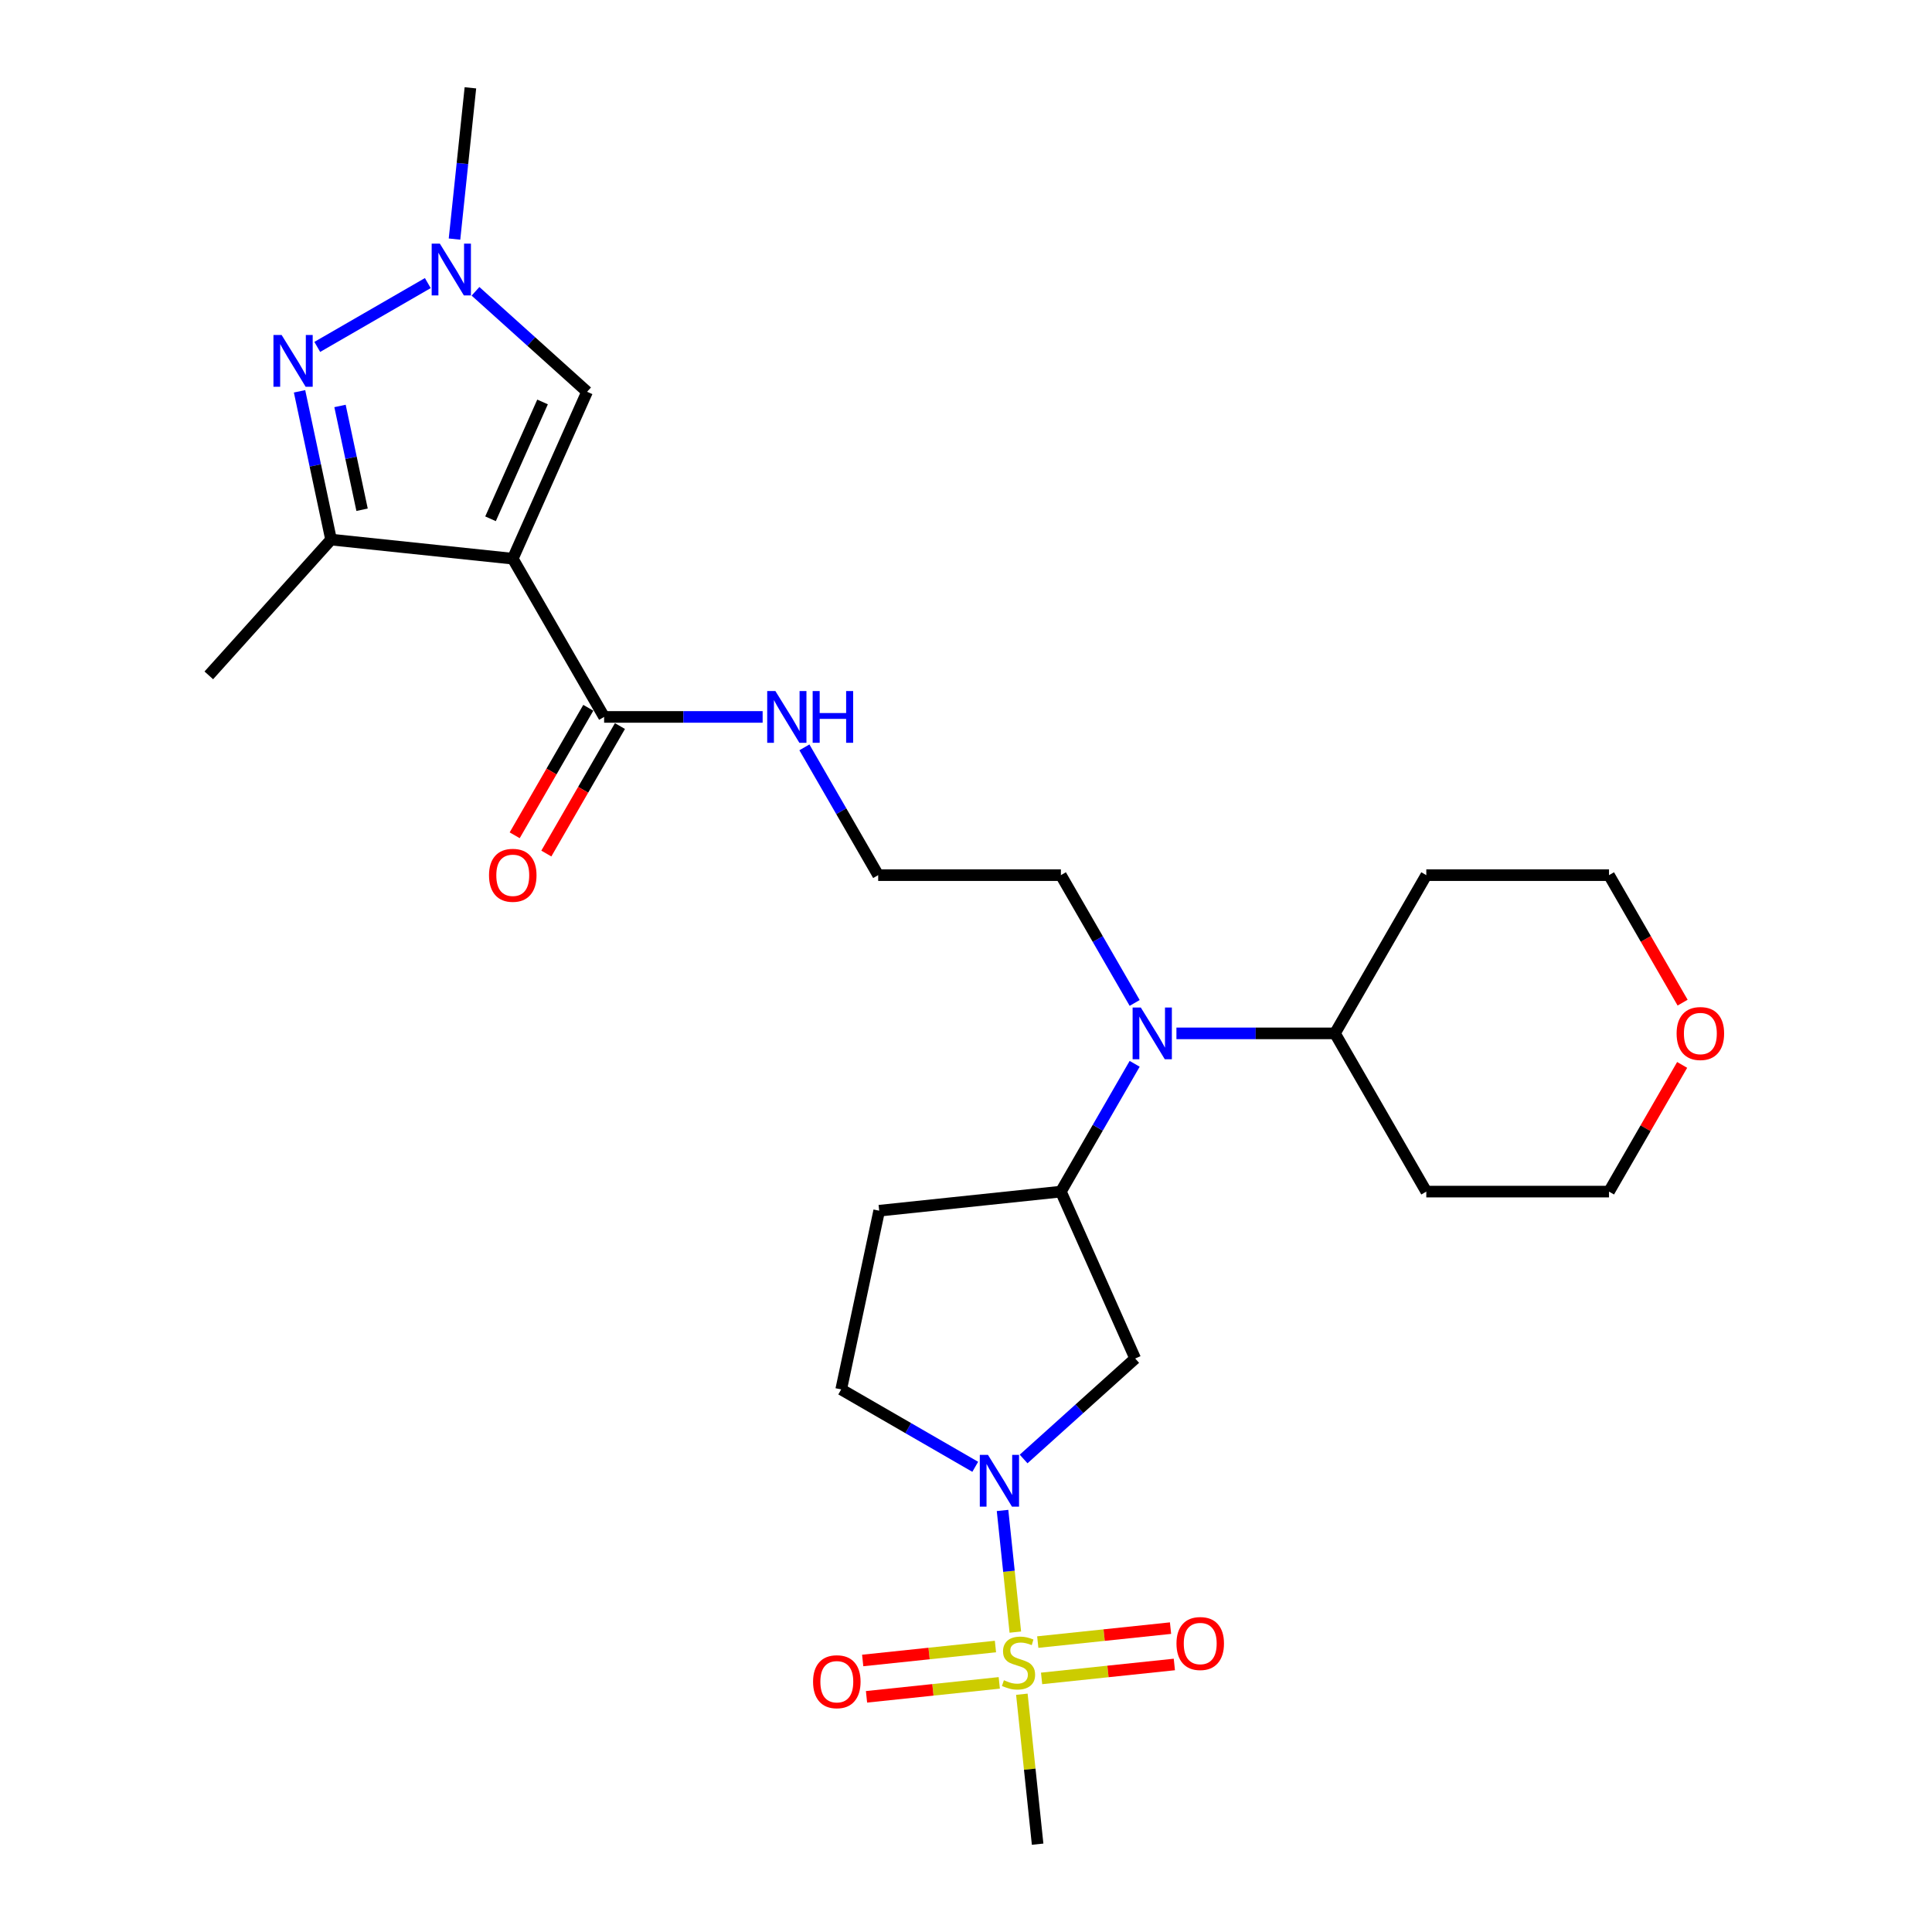 <?xml version='1.0' encoding='iso-8859-1'?>
<svg version='1.1' baseProfile='full'
              xmlns='http://www.w3.org/2000/svg'
                      xmlns:rdkit='http://www.rdkit.org/xml'
                      xmlns:xlink='http://www.w3.org/1999/xlink'
                  xml:space='preserve'
width='1000px' height='1000px' viewBox='0 0 1000 1000'>
<!-- END OF HEADER -->
<rect style='opacity:1.0;fill:#FFFFFF;stroke:none' width='1000' height='1000' x='0' y='0'> </rect>
<path class='bond-1' d='M 525.533,844.777 L 522.224,813.291' style='fill:none;fill-rule:evenodd;stroke:#CCCC00;stroke-width:6px;stroke-linecap:butt;stroke-linejoin:miter;stroke-opacity:1' />
<path class='bond-1' d='M 522.224,813.291 L 518.914,781.804' style='fill:none;fill-rule:evenodd;stroke:#0000FF;stroke-width:6px;stroke-linecap:butt;stroke-linejoin:miter;stroke-opacity:1' />
<path class='bond-10' d='M 539.124,868.749 L 573.483,865.138' style='fill:none;fill-rule:evenodd;stroke:#CCCC00;stroke-width:6px;stroke-linecap:butt;stroke-linejoin:miter;stroke-opacity:1' />
<path class='bond-10' d='M 573.483,865.138 L 607.841,861.526' style='fill:none;fill-rule:evenodd;stroke:#FF0000;stroke-width:6px;stroke-linecap:butt;stroke-linejoin:miter;stroke-opacity:1' />
<path class='bond-10' d='M 537.147,849.939 L 571.506,846.328' style='fill:none;fill-rule:evenodd;stroke:#CCCC00;stroke-width:6px;stroke-linecap:butt;stroke-linejoin:miter;stroke-opacity:1' />
<path class='bond-10' d='M 571.506,846.328 L 605.864,842.716' style='fill:none;fill-rule:evenodd;stroke:#FF0000;stroke-width:6px;stroke-linecap:butt;stroke-linejoin:miter;stroke-opacity:1' />
<path class='bond-11' d='M 515.245,852.241 L 480.887,855.852' style='fill:none;fill-rule:evenodd;stroke:#CCCC00;stroke-width:6px;stroke-linecap:butt;stroke-linejoin:miter;stroke-opacity:1' />
<path class='bond-11' d='M 480.887,855.852 L 446.529,859.463' style='fill:none;fill-rule:evenodd;stroke:#FF0000;stroke-width:6px;stroke-linecap:butt;stroke-linejoin:miter;stroke-opacity:1' />
<path class='bond-11' d='M 517.222,871.051 L 482.864,874.662' style='fill:none;fill-rule:evenodd;stroke:#CCCC00;stroke-width:6px;stroke-linecap:butt;stroke-linejoin:miter;stroke-opacity:1' />
<path class='bond-11' d='M 482.864,874.662 L 448.506,878.273' style='fill:none;fill-rule:evenodd;stroke:#FF0000;stroke-width:6px;stroke-linecap:butt;stroke-linejoin:miter;stroke-opacity:1' />
<path class='bond-18' d='M 528.912,876.931 L 532.991,915.738' style='fill:none;fill-rule:evenodd;stroke:#CCCC00;stroke-width:6px;stroke-linecap:butt;stroke-linejoin:miter;stroke-opacity:1' />
<path class='bond-18' d='M 532.991,915.738 L 537.07,954.545' style='fill:none;fill-rule:evenodd;stroke:#000000;stroke-width:6px;stroke-linecap:butt;stroke-linejoin:miter;stroke-opacity:1' />
<path class='bond-0' d='M 265.407,289.177 L 312.692,371.076' style='fill:none;fill-rule:evenodd;stroke:#000000;stroke-width:6px;stroke-linecap:butt;stroke-linejoin:miter;stroke-opacity:1' />
<path class='bond-3' d='M 265.407,289.177 L 171.357,279.292' style='fill:none;fill-rule:evenodd;stroke:#000000;stroke-width:6px;stroke-linecap:butt;stroke-linejoin:miter;stroke-opacity:1' />
<path class='bond-5' d='M 265.407,289.177 L 303.872,202.784' style='fill:none;fill-rule:evenodd;stroke:#000000;stroke-width:6px;stroke-linecap:butt;stroke-linejoin:miter;stroke-opacity:1' />
<path class='bond-5' d='M 253.898,268.525 L 280.824,208.05' style='fill:none;fill-rule:evenodd;stroke:#000000;stroke-width:6px;stroke-linecap:butt;stroke-linejoin:miter;stroke-opacity:1' />
<path class='bond-7' d='M 529.821,755.17 L 558.699,729.168' style='fill:none;fill-rule:evenodd;stroke:#0000FF;stroke-width:6px;stroke-linecap:butt;stroke-linejoin:miter;stroke-opacity:1' />
<path class='bond-7' d='M 558.699,729.168 L 587.578,703.165' style='fill:none;fill-rule:evenodd;stroke:#000000;stroke-width:6px;stroke-linecap:butt;stroke-linejoin:miter;stroke-opacity:1' />
<path class='bond-13' d='M 504.779,759.215 L 470.09,739.187' style='fill:none;fill-rule:evenodd;stroke:#0000FF;stroke-width:6px;stroke-linecap:butt;stroke-linejoin:miter;stroke-opacity:1' />
<path class='bond-13' d='M 470.09,739.187 L 435.401,719.16' style='fill:none;fill-rule:evenodd;stroke:#000000;stroke-width:6px;stroke-linecap:butt;stroke-linejoin:miter;stroke-opacity:1' />
<path class='bond-2' d='M 155.044,202.545 L 163.2,240.918' style='fill:none;fill-rule:evenodd;stroke:#0000FF;stroke-width:6px;stroke-linecap:butt;stroke-linejoin:miter;stroke-opacity:1' />
<path class='bond-2' d='M 163.2,240.918 L 171.357,279.292' style='fill:none;fill-rule:evenodd;stroke:#000000;stroke-width:6px;stroke-linecap:butt;stroke-linejoin:miter;stroke-opacity:1' />
<path class='bond-2' d='M 175.991,210.124 L 181.701,236.986' style='fill:none;fill-rule:evenodd;stroke:#0000FF;stroke-width:6px;stroke-linecap:butt;stroke-linejoin:miter;stroke-opacity:1' />
<path class='bond-2' d='M 181.701,236.986 L 187.41,263.847' style='fill:none;fill-rule:evenodd;stroke:#000000;stroke-width:6px;stroke-linecap:butt;stroke-linejoin:miter;stroke-opacity:1' />
<path class='bond-29' d='M 164.216,179.561 L 221.434,146.525' style='fill:none;fill-rule:evenodd;stroke:#0000FF;stroke-width:6px;stroke-linecap:butt;stroke-linejoin:miter;stroke-opacity:1' />
<path class='bond-23' d='M 171.357,279.292 L 108.078,349.57' style='fill:none;fill-rule:evenodd;stroke:#000000;stroke-width:6px;stroke-linecap:butt;stroke-linejoin:miter;stroke-opacity:1' />
<path class='bond-4' d='M 246.115,150.779 L 274.993,176.782' style='fill:none;fill-rule:evenodd;stroke:#0000FF;stroke-width:6px;stroke-linecap:butt;stroke-linejoin:miter;stroke-opacity:1' />
<path class='bond-4' d='M 274.993,176.782 L 303.872,202.784' style='fill:none;fill-rule:evenodd;stroke:#000000;stroke-width:6px;stroke-linecap:butt;stroke-linejoin:miter;stroke-opacity:1' />
<path class='bond-22' d='M 235.25,123.75 L 239.364,84.602' style='fill:none;fill-rule:evenodd;stroke:#0000FF;stroke-width:6px;stroke-linecap:butt;stroke-linejoin:miter;stroke-opacity:1' />
<path class='bond-22' d='M 239.364,84.602 L 243.479,45.455' style='fill:none;fill-rule:evenodd;stroke:#000000;stroke-width:6px;stroke-linecap:butt;stroke-linejoin:miter;stroke-opacity:1' />
<path class='bond-6' d='M 312.692,371.076 L 353.716,371.076' style='fill:none;fill-rule:evenodd;stroke:#000000;stroke-width:6px;stroke-linecap:butt;stroke-linejoin:miter;stroke-opacity:1' />
<path class='bond-6' d='M 353.716,371.076 L 394.739,371.076' style='fill:none;fill-rule:evenodd;stroke:#0000FF;stroke-width:6px;stroke-linecap:butt;stroke-linejoin:miter;stroke-opacity:1' />
<path class='bond-14' d='M 304.502,366.347 L 285.451,399.344' style='fill:none;fill-rule:evenodd;stroke:#000000;stroke-width:6px;stroke-linecap:butt;stroke-linejoin:miter;stroke-opacity:1' />
<path class='bond-14' d='M 285.451,399.344 L 266.401,432.34' style='fill:none;fill-rule:evenodd;stroke:#FF0000;stroke-width:6px;stroke-linecap:butt;stroke-linejoin:miter;stroke-opacity:1' />
<path class='bond-14' d='M 320.882,375.804 L 301.831,408.8' style='fill:none;fill-rule:evenodd;stroke:#000000;stroke-width:6px;stroke-linecap:butt;stroke-linejoin:miter;stroke-opacity:1' />
<path class='bond-14' d='M 301.831,408.8 L 282.781,441.797' style='fill:none;fill-rule:evenodd;stroke:#FF0000;stroke-width:6px;stroke-linecap:butt;stroke-linejoin:miter;stroke-opacity:1' />
<path class='bond-8' d='M 587.578,703.165 L 549.113,616.772' style='fill:none;fill-rule:evenodd;stroke:#000000;stroke-width:6px;stroke-linecap:butt;stroke-linejoin:miter;stroke-opacity:1' />
<path class='bond-9' d='M 549.113,616.772 L 568.208,583.701' style='fill:none;fill-rule:evenodd;stroke:#000000;stroke-width:6px;stroke-linecap:butt;stroke-linejoin:miter;stroke-opacity:1' />
<path class='bond-9' d='M 568.208,583.701 L 587.302,550.629' style='fill:none;fill-rule:evenodd;stroke:#0000FF;stroke-width:6px;stroke-linecap:butt;stroke-linejoin:miter;stroke-opacity:1' />
<path class='bond-27' d='M 549.113,616.772 L 455.063,626.658' style='fill:none;fill-rule:evenodd;stroke:#000000;stroke-width:6px;stroke-linecap:butt;stroke-linejoin:miter;stroke-opacity:1' />
<path class='bond-15' d='M 608.919,534.874 L 649.943,534.874' style='fill:none;fill-rule:evenodd;stroke:#0000FF;stroke-width:6px;stroke-linecap:butt;stroke-linejoin:miter;stroke-opacity:1' />
<path class='bond-15' d='M 649.943,534.874 L 690.967,534.874' style='fill:none;fill-rule:evenodd;stroke:#000000;stroke-width:6px;stroke-linecap:butt;stroke-linejoin:miter;stroke-opacity:1' />
<path class='bond-24' d='M 587.302,519.118 L 568.208,486.047' style='fill:none;fill-rule:evenodd;stroke:#0000FF;stroke-width:6px;stroke-linecap:butt;stroke-linejoin:miter;stroke-opacity:1' />
<path class='bond-24' d='M 568.208,486.047 L 549.113,452.975' style='fill:none;fill-rule:evenodd;stroke:#000000;stroke-width:6px;stroke-linecap:butt;stroke-linejoin:miter;stroke-opacity:1' />
<path class='bond-12' d='M 455.063,626.658 L 435.401,719.16' style='fill:none;fill-rule:evenodd;stroke:#000000;stroke-width:6px;stroke-linecap:butt;stroke-linejoin:miter;stroke-opacity:1' />
<path class='bond-19' d='M 690.967,534.874 L 738.251,452.975' style='fill:none;fill-rule:evenodd;stroke:#000000;stroke-width:6px;stroke-linecap:butt;stroke-linejoin:miter;stroke-opacity:1' />
<path class='bond-20' d='M 690.967,534.874 L 738.251,616.772' style='fill:none;fill-rule:evenodd;stroke:#000000;stroke-width:6px;stroke-linecap:butt;stroke-linejoin:miter;stroke-opacity:1' />
<path class='bond-16' d='M 416.357,386.831 L 435.451,419.903' style='fill:none;fill-rule:evenodd;stroke:#0000FF;stroke-width:6px;stroke-linecap:butt;stroke-linejoin:miter;stroke-opacity:1' />
<path class='bond-16' d='M 435.451,419.903 L 454.545,452.975' style='fill:none;fill-rule:evenodd;stroke:#000000;stroke-width:6px;stroke-linecap:butt;stroke-linejoin:miter;stroke-opacity:1' />
<path class='bond-17' d='M 870.68,551.196 L 851.75,583.984' style='fill:none;fill-rule:evenodd;stroke:#FF0000;stroke-width:6px;stroke-linecap:butt;stroke-linejoin:miter;stroke-opacity:1' />
<path class='bond-17' d='M 851.75,583.984 L 832.82,616.772' style='fill:none;fill-rule:evenodd;stroke:#000000;stroke-width:6px;stroke-linecap:butt;stroke-linejoin:miter;stroke-opacity:1' />
<path class='bond-28' d='M 870.92,518.967 L 851.87,485.971' style='fill:none;fill-rule:evenodd;stroke:#FF0000;stroke-width:6px;stroke-linecap:butt;stroke-linejoin:miter;stroke-opacity:1' />
<path class='bond-28' d='M 851.87,485.971 L 832.82,452.975' style='fill:none;fill-rule:evenodd;stroke:#000000;stroke-width:6px;stroke-linecap:butt;stroke-linejoin:miter;stroke-opacity:1' />
<path class='bond-26' d='M 738.251,452.975 L 832.82,452.975' style='fill:none;fill-rule:evenodd;stroke:#000000;stroke-width:6px;stroke-linecap:butt;stroke-linejoin:miter;stroke-opacity:1' />
<path class='bond-25' d='M 738.251,616.772 L 832.82,616.772' style='fill:none;fill-rule:evenodd;stroke:#000000;stroke-width:6px;stroke-linecap:butt;stroke-linejoin:miter;stroke-opacity:1' />
<path class='bond-21' d='M 454.545,452.975 L 549.113,452.975' style='fill:none;fill-rule:evenodd;stroke:#000000;stroke-width:6px;stroke-linecap:butt;stroke-linejoin:miter;stroke-opacity:1' />
<path  class='atom-0' d='M 519.619 869.687
Q 519.922 869.8, 521.17 870.33
Q 522.419 870.86, 523.78 871.2
Q 525.18 871.503, 526.542 871.503
Q 529.076 871.503, 530.552 870.292
Q 532.027 869.044, 532.027 866.888
Q 532.027 865.412, 531.27 864.505
Q 530.552 863.597, 529.417 863.105
Q 528.282 862.613, 526.391 862.046
Q 524.007 861.327, 522.57 860.646
Q 521.17 859.965, 520.149 858.528
Q 519.165 857.09, 519.165 854.669
Q 519.165 851.303, 521.435 849.222
Q 523.743 847.142, 528.282 847.142
Q 531.384 847.142, 534.902 848.617
L 534.032 851.53
Q 530.816 850.206, 528.395 850.206
Q 525.785 850.206, 524.348 851.303
Q 522.91 852.362, 522.948 854.215
Q 522.948 855.653, 523.667 856.523
Q 524.423 857.393, 525.483 857.885
Q 526.58 858.376, 528.395 858.944
Q 530.816 859.7, 532.254 860.457
Q 533.691 861.214, 534.713 862.764
Q 535.772 864.278, 535.772 866.888
Q 535.772 870.595, 533.275 872.6
Q 530.816 874.567, 526.693 874.567
Q 524.31 874.567, 522.494 874.037
Q 520.716 873.545, 518.598 872.675
L 519.619 869.687
' fill='#CCCC00'/>
<path  class='atom-2' d='M 511.38 753.053
L 520.156 767.239
Q 521.026 768.638, 522.425 771.173
Q 523.825 773.707, 523.901 773.858
L 523.901 753.053
L 527.456 753.053
L 527.456 779.835
L 523.787 779.835
L 514.368 764.326
Q 513.271 762.51, 512.099 760.43
Q 510.964 758.349, 510.623 757.706
L 510.623 779.835
L 507.143 779.835
L 507.143 753.053
L 511.38 753.053
' fill='#0000FF'/>
<path  class='atom-3' d='M 145.775 173.399
L 154.551 187.584
Q 155.421 188.984, 156.82 191.518
Q 158.22 194.052, 158.296 194.204
L 158.296 173.399
L 161.851 173.399
L 161.851 200.18
L 158.182 200.18
L 148.763 184.671
Q 147.666 182.856, 146.493 180.775
Q 145.359 178.694, 145.018 178.051
L 145.018 200.18
L 141.538 200.18
L 141.538 173.399
L 145.775 173.399
' fill='#0000FF'/>
<path  class='atom-5' d='M 227.674 126.114
L 236.45 140.3
Q 237.32 141.699, 238.719 144.234
Q 240.119 146.768, 240.195 146.919
L 240.195 126.114
L 243.75 126.114
L 243.75 152.896
L 240.081 152.896
L 230.662 137.387
Q 229.565 135.571, 228.392 133.491
Q 227.258 131.41, 226.917 130.767
L 226.917 152.896
L 223.437 152.896
L 223.437 126.114
L 227.674 126.114
' fill='#0000FF'/>
<path  class='atom-10' d='M 590.478 521.483
L 599.254 535.668
Q 600.124 537.068, 601.523 539.602
Q 602.923 542.136, 602.999 542.288
L 602.999 521.483
L 606.555 521.483
L 606.555 548.265
L 602.885 548.265
L 593.466 532.755
Q 592.369 530.94, 591.197 528.859
Q 590.062 526.778, 589.721 526.135
L 589.721 548.265
L 586.241 548.265
L 586.241 521.483
L 590.478 521.483
' fill='#0000FF'/>
<path  class='atom-11' d='M 608.942 850.685
Q 608.942 844.255, 612.119 840.661
Q 615.297 837.067, 621.236 837.067
Q 627.174 837.067, 630.352 840.661
Q 633.529 844.255, 633.529 850.685
Q 633.529 857.192, 630.314 860.899
Q 627.099 864.568, 621.236 864.568
Q 615.334 864.568, 612.119 860.899
Q 608.942 857.229, 608.942 850.685
M 621.236 861.542
Q 625.321 861.542, 627.515 858.818
Q 629.747 856.057, 629.747 850.685
Q 629.747 845.427, 627.515 842.779
Q 625.321 840.094, 621.236 840.094
Q 617.15 840.094, 614.918 842.742
Q 612.724 845.389, 612.724 850.685
Q 612.724 856.095, 614.918 858.818
Q 617.15 861.542, 621.236 861.542
' fill='#FF0000'/>
<path  class='atom-12' d='M 420.84 870.456
Q 420.84 864.025, 424.018 860.431
Q 427.195 856.838, 433.134 856.838
Q 439.073 856.838, 442.251 860.431
Q 445.428 864.025, 445.428 870.456
Q 445.428 876.962, 442.213 880.669
Q 438.998 884.338, 433.134 884.338
Q 427.233 884.338, 424.018 880.669
Q 420.84 877, 420.84 870.456
M 433.134 881.312
Q 437.22 881.312, 439.414 878.588
Q 441.645 875.827, 441.645 870.456
Q 441.645 865.198, 439.414 862.55
Q 437.22 859.864, 433.134 859.864
Q 429.049 859.864, 426.817 862.512
Q 424.623 865.16, 424.623 870.456
Q 424.623 875.865, 426.817 878.588
Q 429.049 881.312, 433.134 881.312
' fill='#FF0000'/>
<path  class='atom-15' d='M 253.113 453.05
Q 253.113 446.62, 256.291 443.026
Q 259.468 439.432, 265.407 439.432
Q 271.346 439.432, 274.524 443.026
Q 277.701 446.62, 277.701 453.05
Q 277.701 459.557, 274.486 463.264
Q 271.271 466.933, 265.407 466.933
Q 259.506 466.933, 256.291 463.264
Q 253.113 459.594, 253.113 453.05
M 265.407 463.907
Q 269.493 463.907, 271.687 461.183
Q 273.919 458.422, 273.919 453.05
Q 273.919 447.792, 271.687 445.144
Q 269.493 442.459, 265.407 442.459
Q 261.322 442.459, 259.09 445.107
Q 256.896 447.754, 256.896 453.05
Q 256.896 458.46, 259.09 461.183
Q 261.322 463.907, 265.407 463.907
' fill='#FF0000'/>
<path  class='atom-17' d='M 401.34 357.685
L 410.116 371.87
Q 410.986 373.27, 412.386 375.804
Q 413.786 378.339, 413.861 378.49
L 413.861 357.685
L 417.417 357.685
L 417.417 384.467
L 413.748 384.467
L 404.329 368.957
Q 403.232 367.142, 402.059 365.061
Q 400.924 362.981, 400.584 362.338
L 400.584 384.467
L 397.104 384.467
L 397.104 357.685
L 401.34 357.685
' fill='#0000FF'/>
<path  class='atom-17' d='M 420.632 357.685
L 424.264 357.685
L 424.264 369.071
L 437.957 369.071
L 437.957 357.685
L 441.589 357.685
L 441.589 384.467
L 437.957 384.467
L 437.957 372.097
L 424.264 372.097
L 424.264 384.467
L 420.632 384.467
L 420.632 357.685
' fill='#0000FF'/>
<path  class='atom-18' d='M 867.81 534.949
Q 867.81 528.519, 870.988 524.925
Q 874.165 521.331, 880.104 521.331
Q 886.043 521.331, 889.22 524.925
Q 892.398 528.519, 892.398 534.949
Q 892.398 541.456, 889.183 545.163
Q 885.967 548.832, 880.104 548.832
Q 874.203 548.832, 870.988 545.163
Q 867.81 541.493, 867.81 534.949
M 880.104 545.806
Q 884.189 545.806, 886.383 543.082
Q 888.615 540.321, 888.615 534.949
Q 888.615 529.691, 886.383 527.043
Q 884.189 524.358, 880.104 524.358
Q 876.019 524.358, 873.787 527.005
Q 871.593 529.653, 871.593 534.949
Q 871.593 540.359, 873.787 543.082
Q 876.019 545.806, 880.104 545.806
' fill='#FF0000'/>
</svg>
